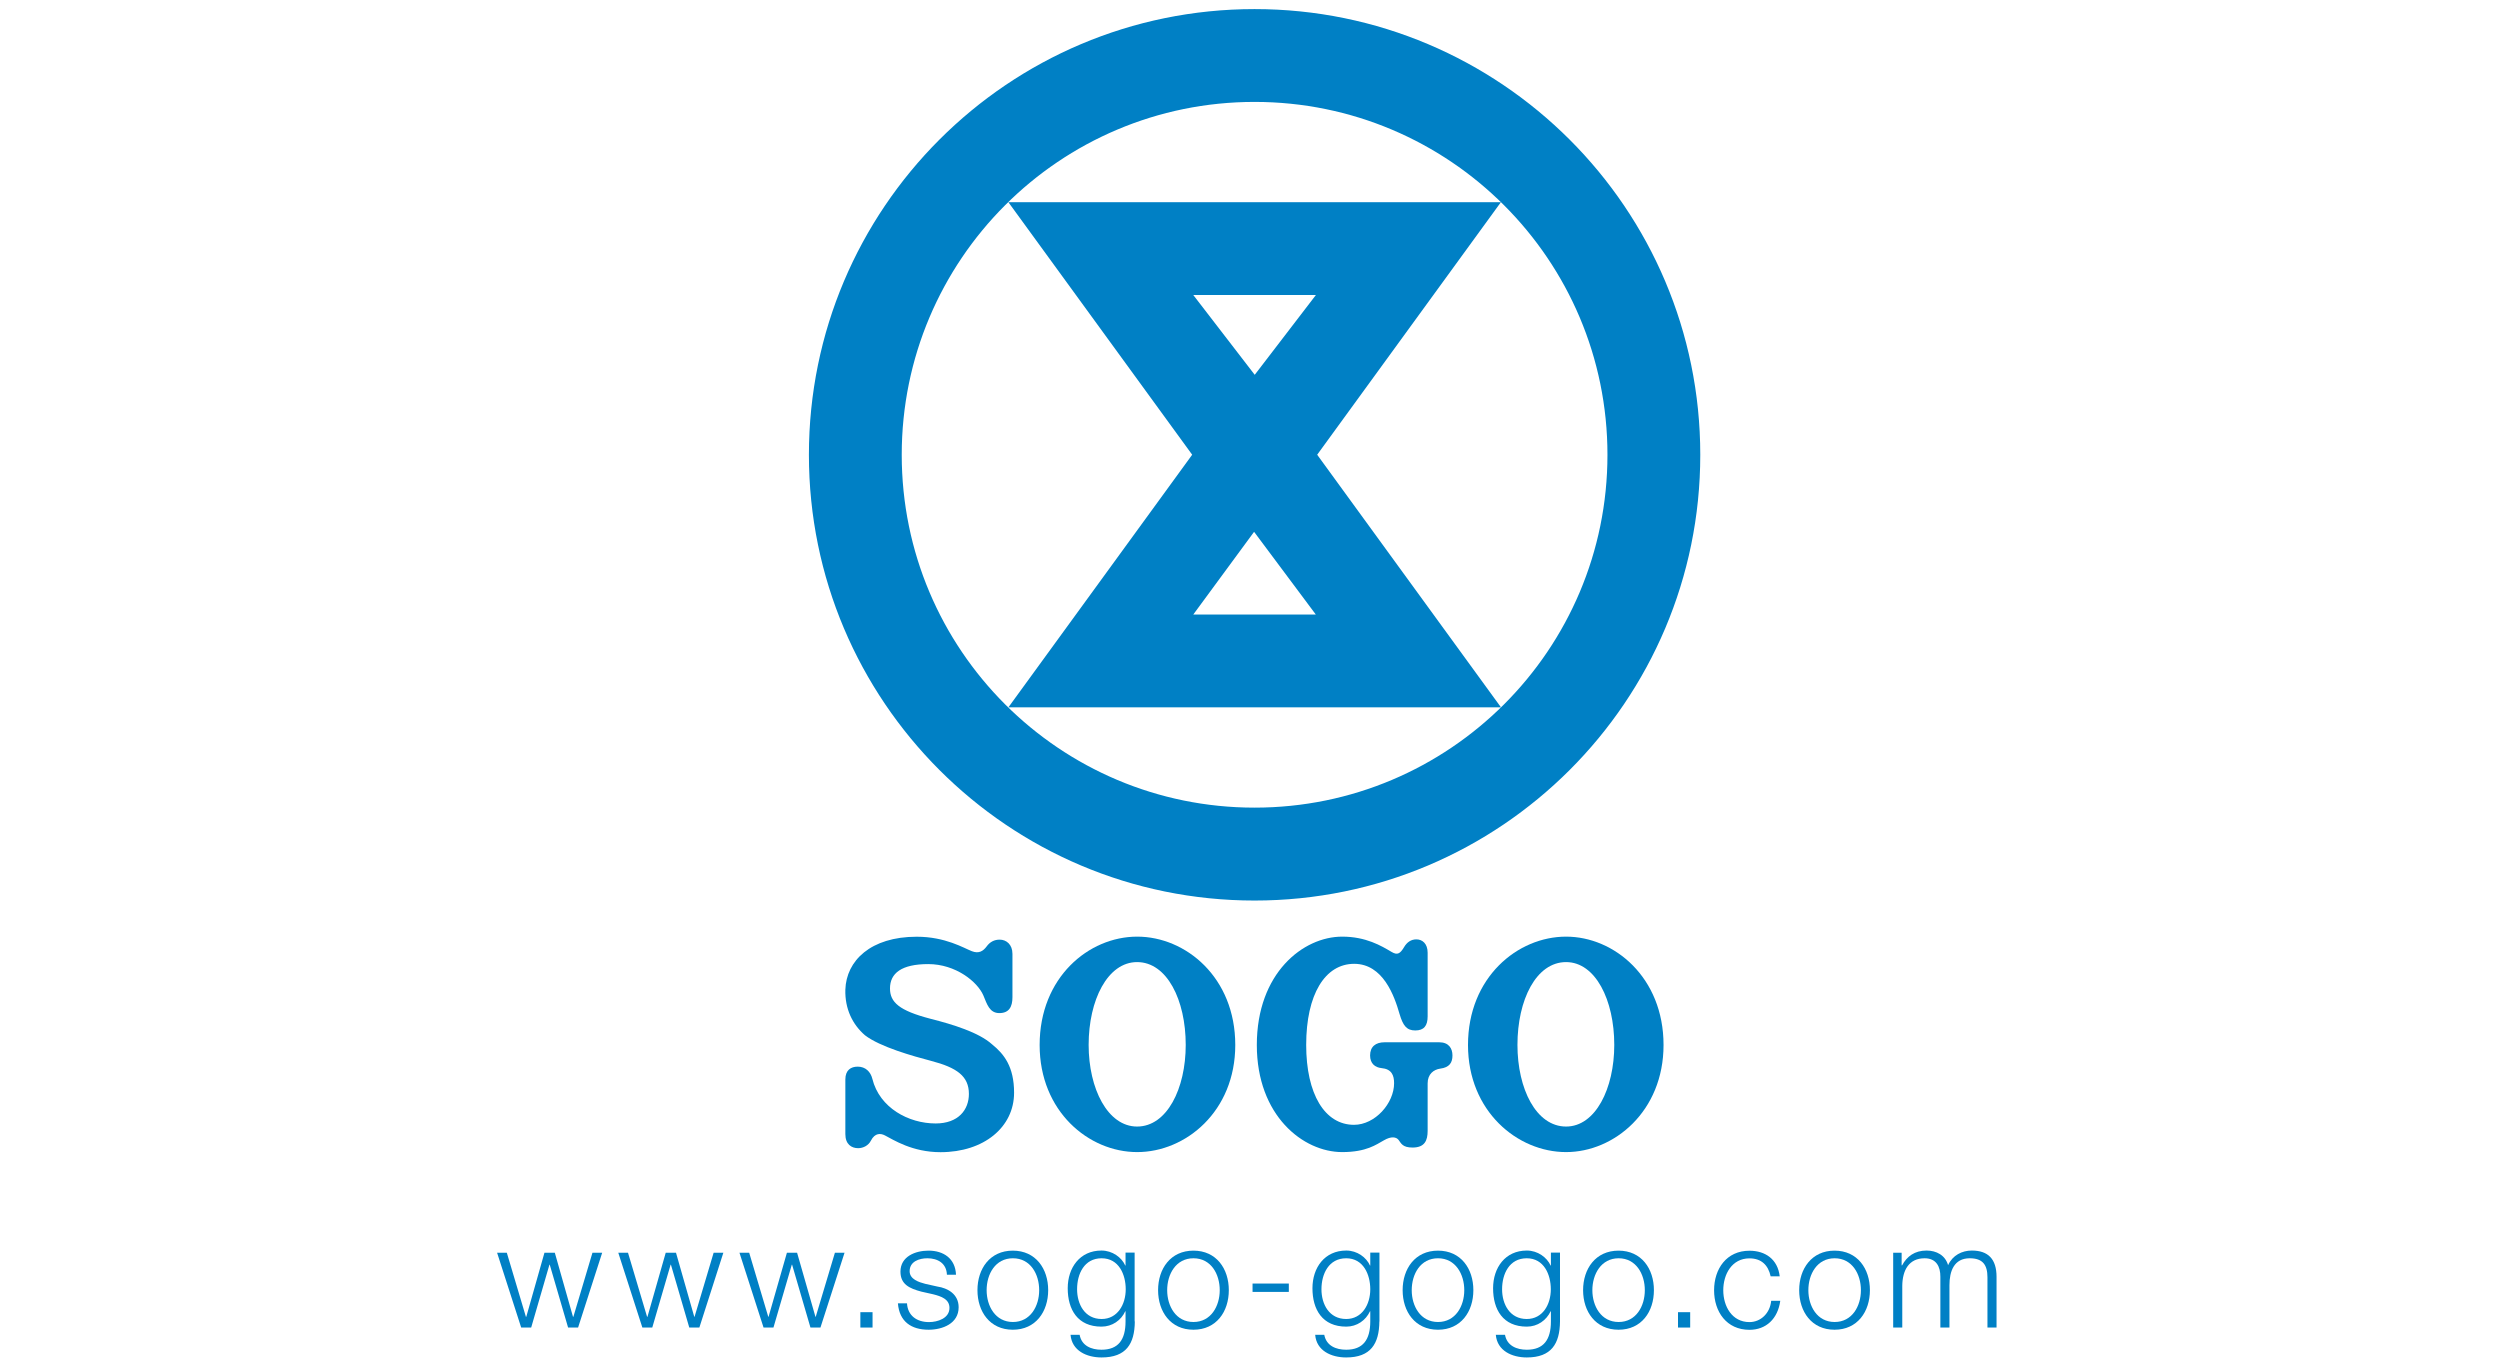 <?xml version="1.0" encoding="utf-8"?>
<!-- Generator: Adobe Illustrator 24.1.1, SVG Export Plug-In . SVG Version: 6.00 Build 0)  -->
<svg version="1.1" id="Layer_1" xmlns="http://www.w3.org/2000/svg" xmlns:xlink="http://www.w3.org/1999/xlink" x="0px" y="0px"
	 viewBox="0 0 275 150" style="enable-background:new 0 0 275 150;" xml:space="preserve">
<style type="text/css">
	.st0{fill:#0080C5;}
</style>
<g>
	<path class="st0" d="M100.84,103.04c3.16,0,5.18,1.25,6.06,1.59c0.77,0.3,1.24,0,1.63-0.52c0.36-0.5,0.85-0.75,1.43-0.75
		c0.73,0,1.41,0.52,1.41,1.57v4.76c0,1.05-0.37,1.75-1.44,1.75c-1.09,0-1.36-0.99-1.75-1.92c-0.65-1.54-3.07-3.47-6.07-3.47
		c-2.94,0-4.21,1-4.21,2.68c0,1.52,1.02,2.44,4.44,3.33c2.52,0.64,5.33,1.51,6.78,2.81c1.34,1.08,2.43,2.48,2.43,5.33
		c0,3.78-3.31,6.54-8.09,6.54c-3.12,0-5.19-1.37-6.11-1.84c-0.46-0.24-1.1-0.32-1.56,0.59c-0.26,0.51-0.83,0.81-1.39,0.81
		c-0.73,0-1.41-0.42-1.41-1.55v-6.01c0-1.04,0.62-1.41,1.36-1.41c0.85,0,1.42,0.56,1.61,1.34c0.79,3.2,4,4.91,6.96,4.91
		c2.51,0,3.66-1.51,3.66-3.25c0-1.94-1.3-2.89-4.18-3.64c-1.95-0.51-5.59-1.53-7.25-2.81c-1.37-1.18-2.22-2.91-2.16-5.02
		C93.09,105.69,95.76,103.04,100.84,103.04"/>
	<path class="st0" d="M114.36,114.95c0-7.44,5.4-11.92,10.73-11.92c5.34,0,10.79,4.48,10.79,11.92c0,7.3-5.45,11.78-10.79,11.78
		C119.76,126.73,114.36,122.25,114.36,114.95 M125.08,123.92c3.29,0,5.35-4.17,5.35-8.98c0-4.94-2.06-9.11-5.35-9.11
		c-3.24,0-5.33,4.17-5.33,9.11C119.75,119.76,121.85,123.92,125.08,123.92"/>
	<path class="st0" d="M161.48,114.95c0-7.44,5.45-11.92,10.79-11.92c5.29,0,10.72,4.48,10.72,11.92c0,7.3-5.44,11.78-10.72,11.78
		C166.93,126.73,161.48,122.25,161.48,114.95 M172.27,123.92c3.23,0,5.3-4.17,5.3-8.98c0-4.94-2.07-9.11-5.3-9.11
		c-3.3,0-5.35,4.17-5.35,9.11C166.92,119.76,168.97,123.92,172.27,123.92"/>
	<path class="st0" d="M147.64,126.73c-4.3,0-9.39-4.01-9.39-11.78c0-7.91,5.09-11.92,9.39-11.92c2.61,0,4.3,1.01,5.43,1.68
		c0.65,0.39,0.95,0.19,1.38-0.53c0.32-0.54,0.77-0.85,1.35-0.85c0.65,0,1.24,0.46,1.24,1.47v7c0,1.04-0.41,1.55-1.36,1.55
		c-0.95,0-1.35-0.53-1.73-1.81c-0.57-2-1.82-5.52-4.99-5.52c-3.21,0-5.28,3.37-5.28,8.92c0,5.42,2.05,8.79,5.26,8.79
		c2.32,0,4.41-2.37,4.41-4.58c0-0.88-0.28-1.56-1.39-1.66c-0.69-0.07-1.25-0.49-1.25-1.39c0-0.96,0.6-1.45,1.6-1.45h6
		c1.05,0,1.46,0.67,1.46,1.45c0,0.78-0.32,1.32-1.35,1.45c-0.71,0.1-1.38,0.59-1.38,1.62v5.22c0,1.08-0.33,1.84-1.66,1.84
		c-1.09,0-1.25-0.45-1.53-0.83c-0.26-0.34-0.81-0.44-1.63,0.04C151.4,125.89,150.32,126.73,147.64,126.73"/>
	<path class="st0" d="M138,88.84c-21.43,0-38.81-17.37-38.81-38.81c0-21.44,17.37-38.82,38.81-38.82
		c21.44,0,38.82,17.38,38.82,38.82C176.82,71.47,159.44,88.84,138,88.84 M187.03,50.03C187.03,22.95,165.06,1,138,1
		c-27.08,0-49.02,21.95-49.02,49.03c0,27.07,21.94,49.03,49.02,49.03C165.06,99.06,187.03,77.11,187.03,50.03"/>
	<path class="st0" d="M165.11,77.81l-20.22-27.79l20.21-27.78h-54.18l20.22,27.78l-20.22,27.79H165.11z M138.02,41.23l-6.76-8.78
		h13.49L138.02,41.23z M144.74,67.6h-13.48l6.69-9.1L144.74,67.6z"/>
	<polygon class="st0" points="54.68,137.8 55.75,137.8 57.85,144.85 57.89,144.85 59.89,137.8 61.03,137.8 63.03,144.85 
		63.07,144.85 65.17,137.8 66.24,137.8 63.59,146.03 62.49,146.03 60.47,139.11 60.44,139.11 58.43,146.03 57.33,146.03 	"/>
	<polygon class="st0" points="68.01,137.8 69.08,137.8 71.18,144.85 71.22,144.85 73.23,137.8 74.36,137.8 76.37,144.85 
		76.4,144.85 78.5,137.8 79.57,137.8 76.93,146.03 75.82,146.03 73.8,139.11 73.77,139.11 71.75,146.03 70.66,146.03 	"/>
	<polygon class="st0" points="81.34,137.8 82.41,137.8 84.51,144.85 84.54,144.85 86.56,137.8 87.68,137.8 89.7,144.85 
		89.73,144.85 91.84,137.8 92.9,137.8 90.25,146.03 89.15,146.03 87.13,139.11 87.1,139.11 85.08,146.03 83.99,146.03 	"/>
	<rect x="94.64" y="144.34" class="st0" width="1.34" height="1.69"/>
	<path class="st0" d="M104.16,140.21c-0.05-1.25-1.01-1.8-2.15-1.8c-0.89,0-1.95,0.35-1.95,1.42c0,0.89,1.02,1.21,1.71,1.39
		l1.34,0.3c1.15,0.17,2.34,0.84,2.34,2.28c0,1.79-1.77,2.47-3.3,2.47c-1.91,0-3.22-0.89-3.38-2.9h1c0.08,1.35,1.08,2.06,2.42,2.06
		c0.94,0,2.25-0.41,2.25-1.56c0-0.96-0.89-1.27-1.8-1.5l-1.29-0.29c-1.31-0.35-2.3-0.8-2.3-2.2c0-1.67,1.64-2.31,3.09-2.31
		c1.64,0,2.95,0.86,3.02,2.65H104.16"/>
	<path class="st0" d="M115.3,141.92c0,2.36-1.37,4.35-3.89,4.35c-2.52,0-3.89-1.99-3.89-4.35c0-2.36,1.37-4.35,3.89-4.35
		C113.93,137.57,115.3,139.56,115.3,141.92 M108.53,141.92c0,1.75,0.96,3.5,2.89,3.5c1.93,0,2.89-1.75,2.89-3.5
		c0-1.76-0.95-3.51-2.89-3.51C109.48,138.41,108.53,140.16,108.53,141.92"/>
	<path class="st0" d="M124.83,145.36c-0.02,2.46-0.95,3.96-3.66,3.96c-1.64,0-3.26-0.74-3.41-2.49h1c0.22,1.21,1.29,1.64,2.4,1.64
		c1.86,0,2.65-1.1,2.65-3.11v-1.12h-0.03c-0.46,1-1.43,1.69-2.62,1.69c-2.62,0-3.71-1.88-3.71-4.22c0-2.27,1.34-4.15,3.71-4.15
		c1.2,0,2.22,0.75,2.62,1.65h0.03v-1.42h1V145.36 M123.83,141.82c0-1.61-0.75-3.41-2.65-3.41c-1.91,0-2.7,1.71-2.7,3.41
		c0,1.66,0.86,3.27,2.7,3.27C122.92,145.09,123.83,143.5,123.83,141.82"/>
	<path class="st0" d="M135.17,141.92c0,2.36-1.37,4.35-3.89,4.35s-3.89-1.99-3.89-4.35c0-2.36,1.37-4.35,3.89-4.35
		S135.17,139.56,135.17,141.92 M128.39,141.92c0,1.75,0.96,3.5,2.89,3.5c1.93,0,2.89-1.75,2.89-3.5c0-1.76-0.95-3.51-2.89-3.51
		C129.35,138.41,128.39,140.16,128.39,141.92"/>
	<rect x="137.78" y="141.19" class="st0" width="3.99" height="0.92"/>
	<path class="st0" d="M151.73,145.36c-0.02,2.46-0.96,3.96-3.65,3.96c-1.64,0-3.27-0.74-3.41-2.49h1c0.23,1.21,1.29,1.64,2.41,1.64
		c1.85,0,2.65-1.1,2.65-3.11v-1.12h-0.03c-0.46,1-1.44,1.69-2.61,1.69c-2.63,0-3.72-1.88-3.72-4.22c0-2.27,1.34-4.15,3.72-4.15
		c1.2,0,2.21,0.75,2.61,1.65h0.03v-1.42h1.01V145.36 M150.73,141.82c0-1.61-0.75-3.41-2.65-3.41c-1.91,0-2.72,1.71-2.72,3.41
		c0,1.66,0.86,3.27,2.72,3.27C149.82,145.09,150.73,143.5,150.73,141.82"/>
	<path class="st0" d="M162.07,141.92c0,2.36-1.37,4.35-3.89,4.35c-2.52,0-3.89-1.99-3.89-4.35c0-2.36,1.37-4.35,3.89-4.35
		C160.7,137.57,162.07,139.56,162.07,141.92 M155.29,141.92c0,1.75,0.96,3.5,2.89,3.5c1.93,0,2.89-1.75,2.89-3.5
		c0-1.76-0.96-3.51-2.89-3.51C156.24,138.41,155.29,140.16,155.29,141.92"/>
	<path class="st0" d="M171.6,145.36c-0.02,2.46-0.96,3.96-3.65,3.96c-1.64,0-3.26-0.74-3.41-2.49h1.01c0.22,1.21,1.29,1.64,2.4,1.64
		c1.85,0,2.65-1.1,2.65-3.11v-1.12h-0.03c-0.47,1-1.44,1.69-2.62,1.69c-2.63,0-3.71-1.88-3.71-4.22c0-2.27,1.34-4.15,3.71-4.15
		c1.2,0,2.21,0.75,2.62,1.65h0.03v-1.42h1V145.36 M170.59,141.82c0-1.61-0.75-3.41-2.65-3.41c-1.91,0-2.71,1.71-2.71,3.41
		c0,1.66,0.86,3.27,2.71,3.27C169.69,145.09,170.59,143.5,170.59,141.82"/>
	<path class="st0" d="M181.93,141.92c0,2.36-1.36,4.35-3.89,4.35c-2.52,0-3.9-1.99-3.9-4.35c0-2.36,1.38-4.35,3.9-4.35
		C180.56,137.57,181.93,139.56,181.93,141.92 M175.16,141.92c0,1.75,0.96,3.5,2.89,3.5s2.88-1.75,2.88-3.5
		c0-1.76-0.96-3.51-2.88-3.51S175.16,140.16,175.16,141.92"/>
	<rect x="184.58" y="144.34" class="st0" width="1.34" height="1.69"/>
	<path class="st0" d="M194.77,140.39c-0.27-1.23-1.02-1.97-2.33-1.97c-1.93,0-2.88,1.75-2.88,3.51c0,1.75,0.95,3.5,2.88,3.5
		c1.24,0,2.26-0.97,2.39-2.34h1c-0.27,1.98-1.56,3.19-3.39,3.19c-2.52,0-3.89-1.99-3.89-4.35c0-2.36,1.37-4.35,3.89-4.35
		c1.75,0,3.11,0.94,3.33,2.82H194.77"/>
	<path class="st0" d="M205.69,141.92c0,2.36-1.37,4.35-3.89,4.35c-2.52,0-3.89-1.99-3.89-4.35c0-2.36,1.38-4.35,3.89-4.35
		C204.32,137.57,205.69,139.56,205.69,141.92 M198.92,141.92c0,1.75,0.96,3.5,2.89,3.5c1.93,0,2.89-1.75,2.89-3.5
		c0-1.76-0.96-3.51-2.89-3.51C199.88,138.41,198.92,140.16,198.92,141.92"/>
	<path class="st0" d="M208.25,137.8h0.93v1.39h0.05c0.53-0.99,1.39-1.63,2.69-1.63c1.09,0,2.06,0.52,2.37,1.61
		c0.49-1.09,1.53-1.61,2.61-1.61c1.8,0,2.72,0.94,2.72,2.89v5.58h-1v-5.53c0-1.35-0.51-2.09-1.95-2.09c-1.73,0-2.23,1.43-2.23,2.96
		v4.66h-1v-5.58c0.01-1.12-0.45-2.04-1.73-2.04c-1.73,0-2.44,1.31-2.46,3.03v4.59h-1V137.8"/>
</g>
</svg>
